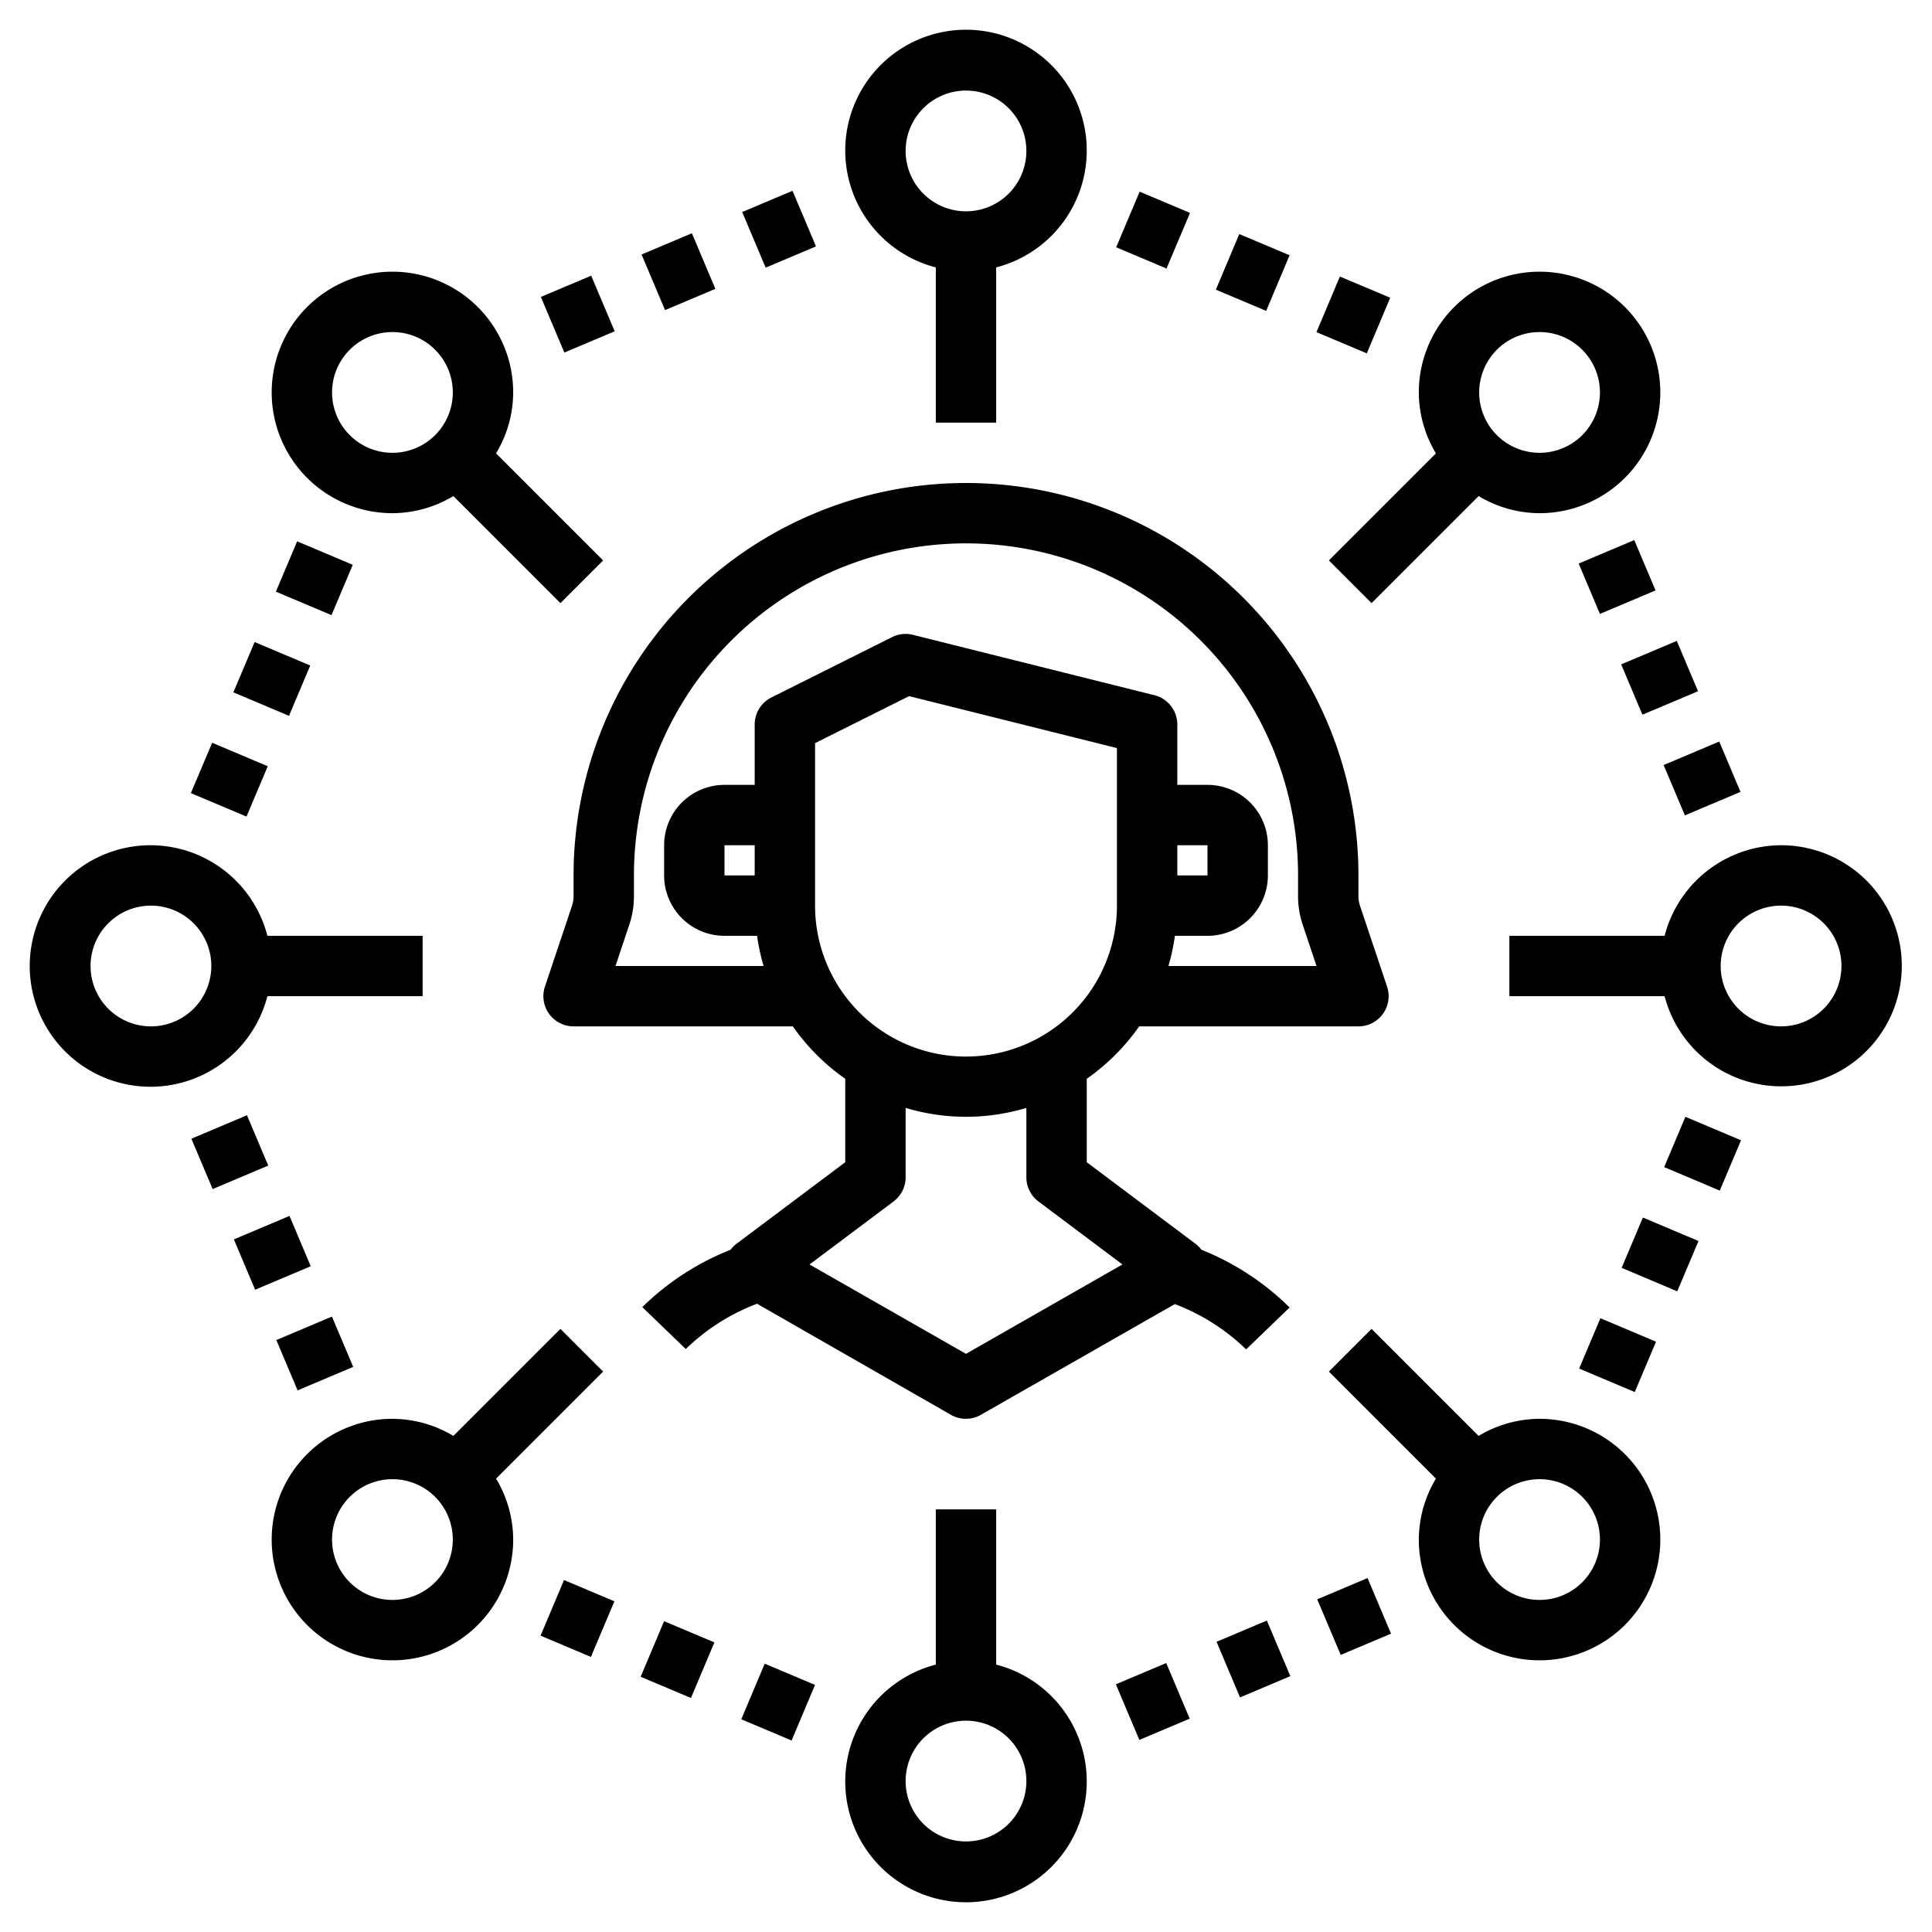 <?xml version="1.0" encoding="UTF-8"?> <svg xmlns="http://www.w3.org/2000/svg" viewBox="0 0 64 64"><g id="network_relation" data-name="network relation"><path d="m37.736 34h7.264a1 1 0 0 0 .948-1.317l-.9-2.69a.987.987 0 0 1 -.048-.313v-.68a13 13 0 0 0 -26 0v.68a.987.987 0 0 1 -.048.313l-.9 2.69a1 1 0 0 0 .948 1.317h7.264a7.018 7.018 0 0 0 1.736 1.736v2.764l-3.6 2.7a1.041 1.041 0 0 0 -.2.2 8.788 8.788 0 0 0 -2.923 1.9l1.44 1.388a6.883 6.883 0 0 1 2.362-1.5l6.421 3.68a1 1 0 0 0 .992 0l6.426-3.668a6.883 6.883 0 0 1 2.362 1.5l1.44-1.388a8.788 8.788 0 0 0 -2.92-1.912 1.041 1.041 0 0 0 -.2-.2l-3.6-2.7v-2.764a7.018 7.018 0 0 0 1.736-1.736zm1.264-6h1v1h-1zm-18.611 4 .459-1.373a2.963 2.963 0 0 0 .152-.947v-.68a11 11 0 1 1 22 0v.68a2.963 2.963 0 0 0 .152.947l.459 1.373h-4.906a6.915 6.915 0 0 0 .215-1h1.08a2 2 0 0 0 2-2v-1a2 2 0 0 0 -2-2h-1v-2a1 1 0 0 0 -.757-.97l-8-2a1 1 0 0 0 -.69.075l-4 2a1 1 0 0 0 -.553.895v2h-1a2 2 0 0 0 -2 2v1a2 2 0 0 0 2 2h1.08a6.915 6.915 0 0 0 .215 1zm3.611-3v-1h1v1zm3 1v-5.382l3.116-1.558 6.884 1.721v5.219a5 5 0 0 1 -10 0zm7.4 9.8 2.783 2.087-5.183 2.961-5.183-2.961 2.783-2.087a1 1 0 0 0 .4-.8v-2.3a6.927 6.927 0 0 0 4 0v2.3a1 1 0 0 0 .4.8z"></path><path d="m31 8.858v5.142h2v-5.142a4 4 0 1 0 -2 0zm1-5.858a2 2 0 1 1 -2 2 2 2 0 0 1 2-2z"></path><path d="m8.858 33h5.142v-2h-5.142a4 4 0 1 0 0 2zm-3.858 1a2 2 0 1 1 2-2 2 2 0 0 1 -2 2z"></path><path d="m33 55.142v-5.142h-2v5.142a4 4 0 1 0 2 0zm-1 5.858a2 2 0 1 1 2-2 2 2 0 0 1 -2 2z"></path><path d="m59 28a4 4 0 0 0 -3.858 3h-5.142v2h5.142a3.993 3.993 0 1 0 3.858-5zm0 6a2 2 0 1 1 2-2 2 2 0 0 1 -2 2z"></path><path d="m40.52 8.105h2v1.81h-2z" transform="matrix(.388 -.921 .921 .388 17.09 43.77)"></path><path d="m37.184 6.698h2v1.811h-2z" transform="matrix(.389 -.921 .921 .389 16.341 39.832)"></path><path d="m43.856 9.511h2v1.81h-2z" transform="matrix(.388 -.921 .921 .388 17.834 47.704)"></path><path d="m54.085 40.52h1.81v2h-1.81z" transform="matrix(.389 -.921 .921 .389 -4.639 76.049)"></path><path d="m52.678 43.856h1.811v2h-1.811z" transform="matrix(.389 -.921 .921 .389 -8.572 76.792)"></path><path d="m55.491 37.184h1.81v2h-1.81z" transform="matrix(.389 -.921 .921 .389 -.705 75.305)"></path><path d="m21.48 54.085h2v1.81h-2z" transform="matrix(.388 -.921 .921 .388 -36.924 54.344)"></path><path d="m24.816 55.491h2v1.81h-2z" transform="matrix(.388 -.921 .921 .388 -36.18 58.279)"></path><path d="m18.144 52.678h2v1.811h-2z" transform="matrix(.389 -.921 .921 .389 -37.668 50.402)"></path><path d="m6.698 24.816h1.811v2h-1.811z" transform="matrix(.389 -.921 .921 .389 -19.138 22.788)"></path><path d="m8.105 21.48h1.81v2h-1.81z" transform="matrix(.389 -.921 .921 .389 -15.205 22.044)"></path><path d="m9.511 18.144h1.81v2h-1.81z" transform="matrix(.389 -.921 .921 .389 -11.271 21.301)"></path><path d="m8.01 40.615h2v1.81h-2z" transform="matrix(.921 -.389 .389 .921 -15.429 6.766)"></path><path d="m6.603 37.278h2v1.811h-2z" transform="matrix(.921 -.389 .389 .921 -14.243 5.957)"></path><path d="m9.416 43.951h2v1.81h-2z" transform="matrix(.921 -.389 .389 .921 -16.615 7.575)"></path><path d="m37.278 55.397h1.811v2h-1.811z" transform="matrix(.921 -.389 .389 .921 -18.918 19.275)"></path><path d="m40.615 53.99h1.81v2h-1.81z" transform="matrix(.921 -.389 .389 .921 -18.109 20.461)"></path><path d="m43.951 52.583h1.81v2h-1.81z" transform="matrix(.921 -.389 .389 .921 -17.299 21.647)"></path><path d="m55.396 24.911h2v1.81h-2z" transform="matrix(.921 -.389 .389 .921 -5.6 23.949)"></path><path d="m53.99 21.575h2v1.81h-2z" transform="matrix(.921 -.389 .389 .921 -4.414 23.14)"></path><path d="m52.583 18.238h2v1.811h-2z" transform="matrix(.921 -.389 .389 .921 -3.228 22.326)"></path><path d="m18.238 9.416h1.81v2h-1.81z" transform="matrix(.921 -.389 .389 .921 -2.543 8.259)"></path><path d="m21.575 8.01h1.81v2h-1.81z" transform="matrix(.921 -.389 .389 .921 -1.734 9.446)"></path><path d="m24.911 6.604h1.81v2h-1.81z" transform="matrix(.921 -.389 .389 .921 -.926 10.632)"></path><path d="m19.979 45.435-1.414-1.414-3.546 3.546a3.947 3.947 0 0 0 -2.019-.567 4 4 0 1 0 4 4 3.947 3.947 0 0 0 -.567-2.019zm-6.979 7.565a2 2 0 1 1 2-2 2 2 0 0 1 -2 2z"></path><path d="m44.021 18.565 1.414 1.414 3.546-3.546a3.947 3.947 0 0 0 2.019.567 4 4 0 1 0 -4-4 3.947 3.947 0 0 0 .567 2.019zm6.979-7.565a2 2 0 1 1 -2 2 2 2 0 0 1 2-2z"></path><path d="m13 17a3.947 3.947 0 0 0 2.019-.567l3.546 3.546 1.414-1.414-3.546-3.546a3.947 3.947 0 0 0 .567-2.019 4 4 0 1 0 -4 4zm0-6a2 2 0 1 1 -2 2 2 2 0 0 1 2-2z"></path><path d="m51 47a3.947 3.947 0 0 0 -2.019.567l-3.546-3.546-1.414 1.414 3.546 3.546a3.947 3.947 0 0 0 -.567 2.019 4 4 0 1 0 4-4zm0 6a2 2 0 1 1 2-2 2 2 0 0 1 -2 2z"></path></g></svg> 